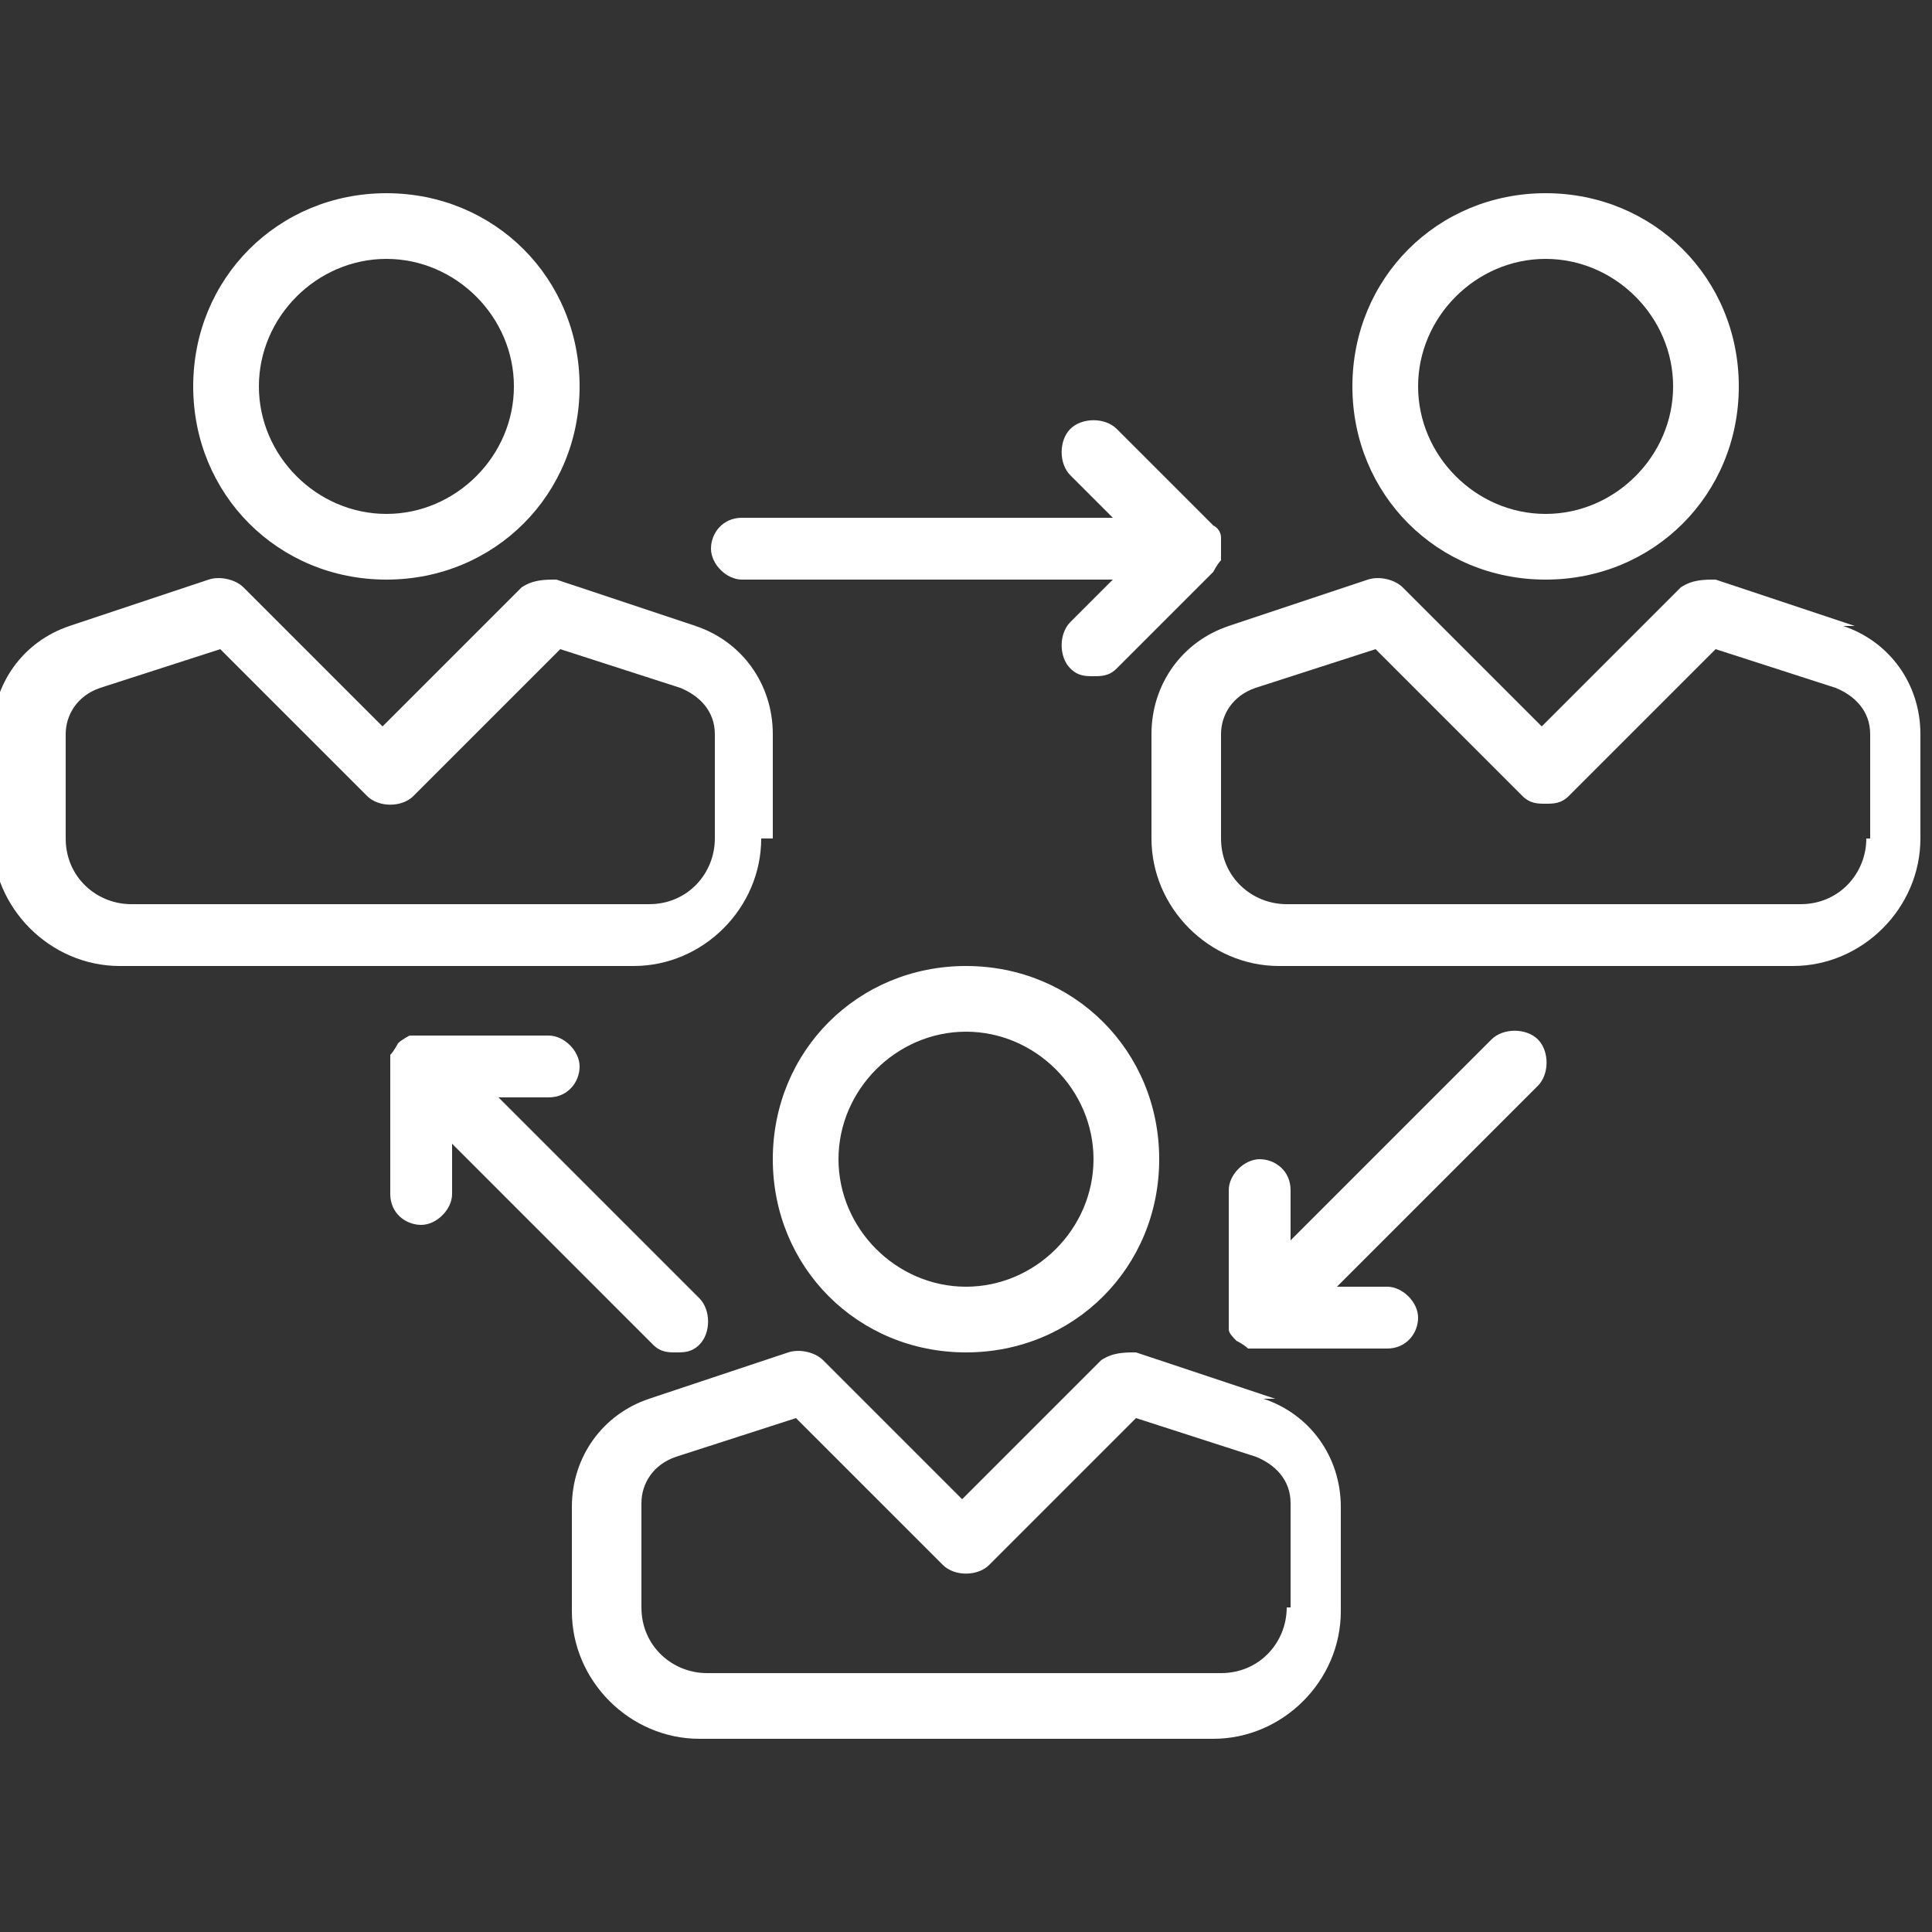 <?xml version="1.0" encoding="UTF-8"?> <svg xmlns="http://www.w3.org/2000/svg" id="Calque_1" version="1.1" viewBox="0 0 50 50"><rect x="0" y="0" width="50" height="50" fill="#333333" stroke="none"/><defs><style> .st0 { fill: #fff; } </style></defs><path class="st0" d="M17.5,35c.2,0,.4,0,.6-.2.3-.3.3-.9,0-1.2l-5.2-5.2h1.3c.5,0,.8-.4.8-.8s-.4-.8-.8-.8h-3.3c-.1,0-.2,0-.3,0,0,0-.2.1-.3.2,0,0-.1.2-.2.3,0,0,0,.2,0,.3,0,0,0,0,0,0v3.3c0,.5.4.8.8.8s.8-.4.8-.8v-1.3l5.2,5.2c.2.2.4.2.6.2Z"></path><path class="st0" d="M38.6,26.9l-5.2,5.2v-1.3c0-.5-.4-.8-.8-.8s-.8.4-.8.8v3.3s0,0,0,0h0c0,.1,0,.2,0,.3,0,.1.1.2.2.3,0,0,.2.1.3.2,0,0,.2,0,.3,0h3.3c.5,0,.8-.4.8-.8s-.4-.8-.8-.8h-1.3l5.2-5.2c.3-.3.3-.9,0-1.2-.3-.3-.9-.3-1.2,0Z"></path><path class="st0" d="M19.2,15h9.6l-1.1,1.1c-.3.3-.3.9,0,1.2.2.2.4.2.6.2s.4,0,.6-.2l2.5-2.5s0,0,0,0c0,0,0,0,0,0,0,0,0,0,0,0,0,0,0,0,0,0h0c0,0,.1-.2.2-.3,0,0,0-.2,0-.3,0,0,0,0,0,0,0,0,0-.2,0-.3,0,0,0-.2-.2-.3h0s0,0,0,0c0,0,0,0,0,0,0,0,0,0,0,0,0,0,0,0,0,0l-2.5-2.5c-.3-.3-.9-.3-1.2,0-.3.3-.3.9,0,1.2l1.1,1.1h-9.6c-.5,0-.8.4-.8.8s.4.8.8.8Z"></path><path class="st0" d="M20,30c0,2.8,2.2,5,5,5s5-2.2,5-5-2.2-5-5-5-5,2.2-5,5ZM28.3,30c0,1.8-1.5,3.3-3.3,3.3s-3.3-1.5-3.3-3.3,1.5-3.3,3.3-3.3,3.3,1.5,3.3,3.3Z"></path><path class="st0" d="M40,15c2.8,0,5-2.2,5-5s-2.2-5-5-5-5,2.2-5,5,2.2,5,5,5ZM40,6.7c1.8,0,3.3,1.5,3.3,3.3s-1.5,3.3-3.3,3.3-3.3-1.5-3.3-3.3,1.5-3.3,3.3-3.3Z"></path><path class="st0" d="M48,16.2l-3.6-1.2c-.3,0-.6,0-.9.2l-3.6,3.6-3.6-3.6c-.2-.2-.6-.3-.9-.2l-3.6,1.2c-1.2.4-2,1.5-2,2.8v2.7c0,1.8,1.5,3.3,3.3,3.3h13.3c1.8,0,3.3-1.5,3.3-3.3v-2.7c0-1.3-.8-2.4-2-2.8ZM48.3,21.7c0,.9-.7,1.7-1.7,1.7h-13.3c-.9,0-1.7-.7-1.7-1.7v-2.7c0-.5.3-1,.9-1.2l3.1-1,3.8,3.8c.2.2.4.2.6.2s.4,0,.6-.2l3.8-3.8,3.1,1c.5.2.9.6.9,1.2v2.7Z"></path><path class="st0" d="M10,15c2.8,0,5-2.2,5-5s-2.2-5-5-5-5,2.2-5,5,2.2,5,5,5ZM10,6.7c1.8,0,3.3,1.5,3.3,3.3s-1.5,3.3-3.3,3.3-3.3-1.5-3.3-3.3,1.5-3.3,3.3-3.3Z"></path><path class="st0" d="M33,36.2l-3.6-1.2c-.3,0-.6,0-.9.2l-3.6,3.6-3.6-3.6c-.2-.2-.6-.3-.9-.2l-3.6,1.2c-1.2.4-2,1.5-2,2.8v2.7c0,1.8,1.5,3.3,3.3,3.3h13.3c1.8,0,3.3-1.5,3.3-3.3v-2.7c0-1.3-.8-2.4-2-2.8ZM33.3,41.6c0,.9-.7,1.7-1.7,1.7h-13.3c-.9,0-1.7-.7-1.7-1.7v-2.7c0-.5.3-1,.9-1.2l3.1-1,3.8,3.8c.3.3.9.3,1.2,0l3.8-3.8,3.1,1c.5.2.9.6.9,1.2v2.7Z"></path><path class="st0" d="M20,21.7v-2.7c0-1.3-.8-2.4-2-2.8l-3.6-1.2c-.3,0-.6,0-.9.2l-3.6,3.6-3.6-3.6c-.2-.2-.6-.3-.9-.2l-3.6,1.2c-1.2.4-2,1.5-2,2.8v2.7c0,1.8,1.5,3.3,3.3,3.3h13.3c1.8,0,3.3-1.5,3.3-3.3ZM1.7,21.7v-2.7c0-.5.3-1,.9-1.2l3.1-1,3.8,3.8c.3.3.9.3,1.2,0l3.8-3.8,3.1,1c.5.2.9.6.9,1.2v2.7c0,.9-.7,1.7-1.7,1.7H3.4c-.9,0-1.7-.7-1.7-1.7Z"></path></svg> 